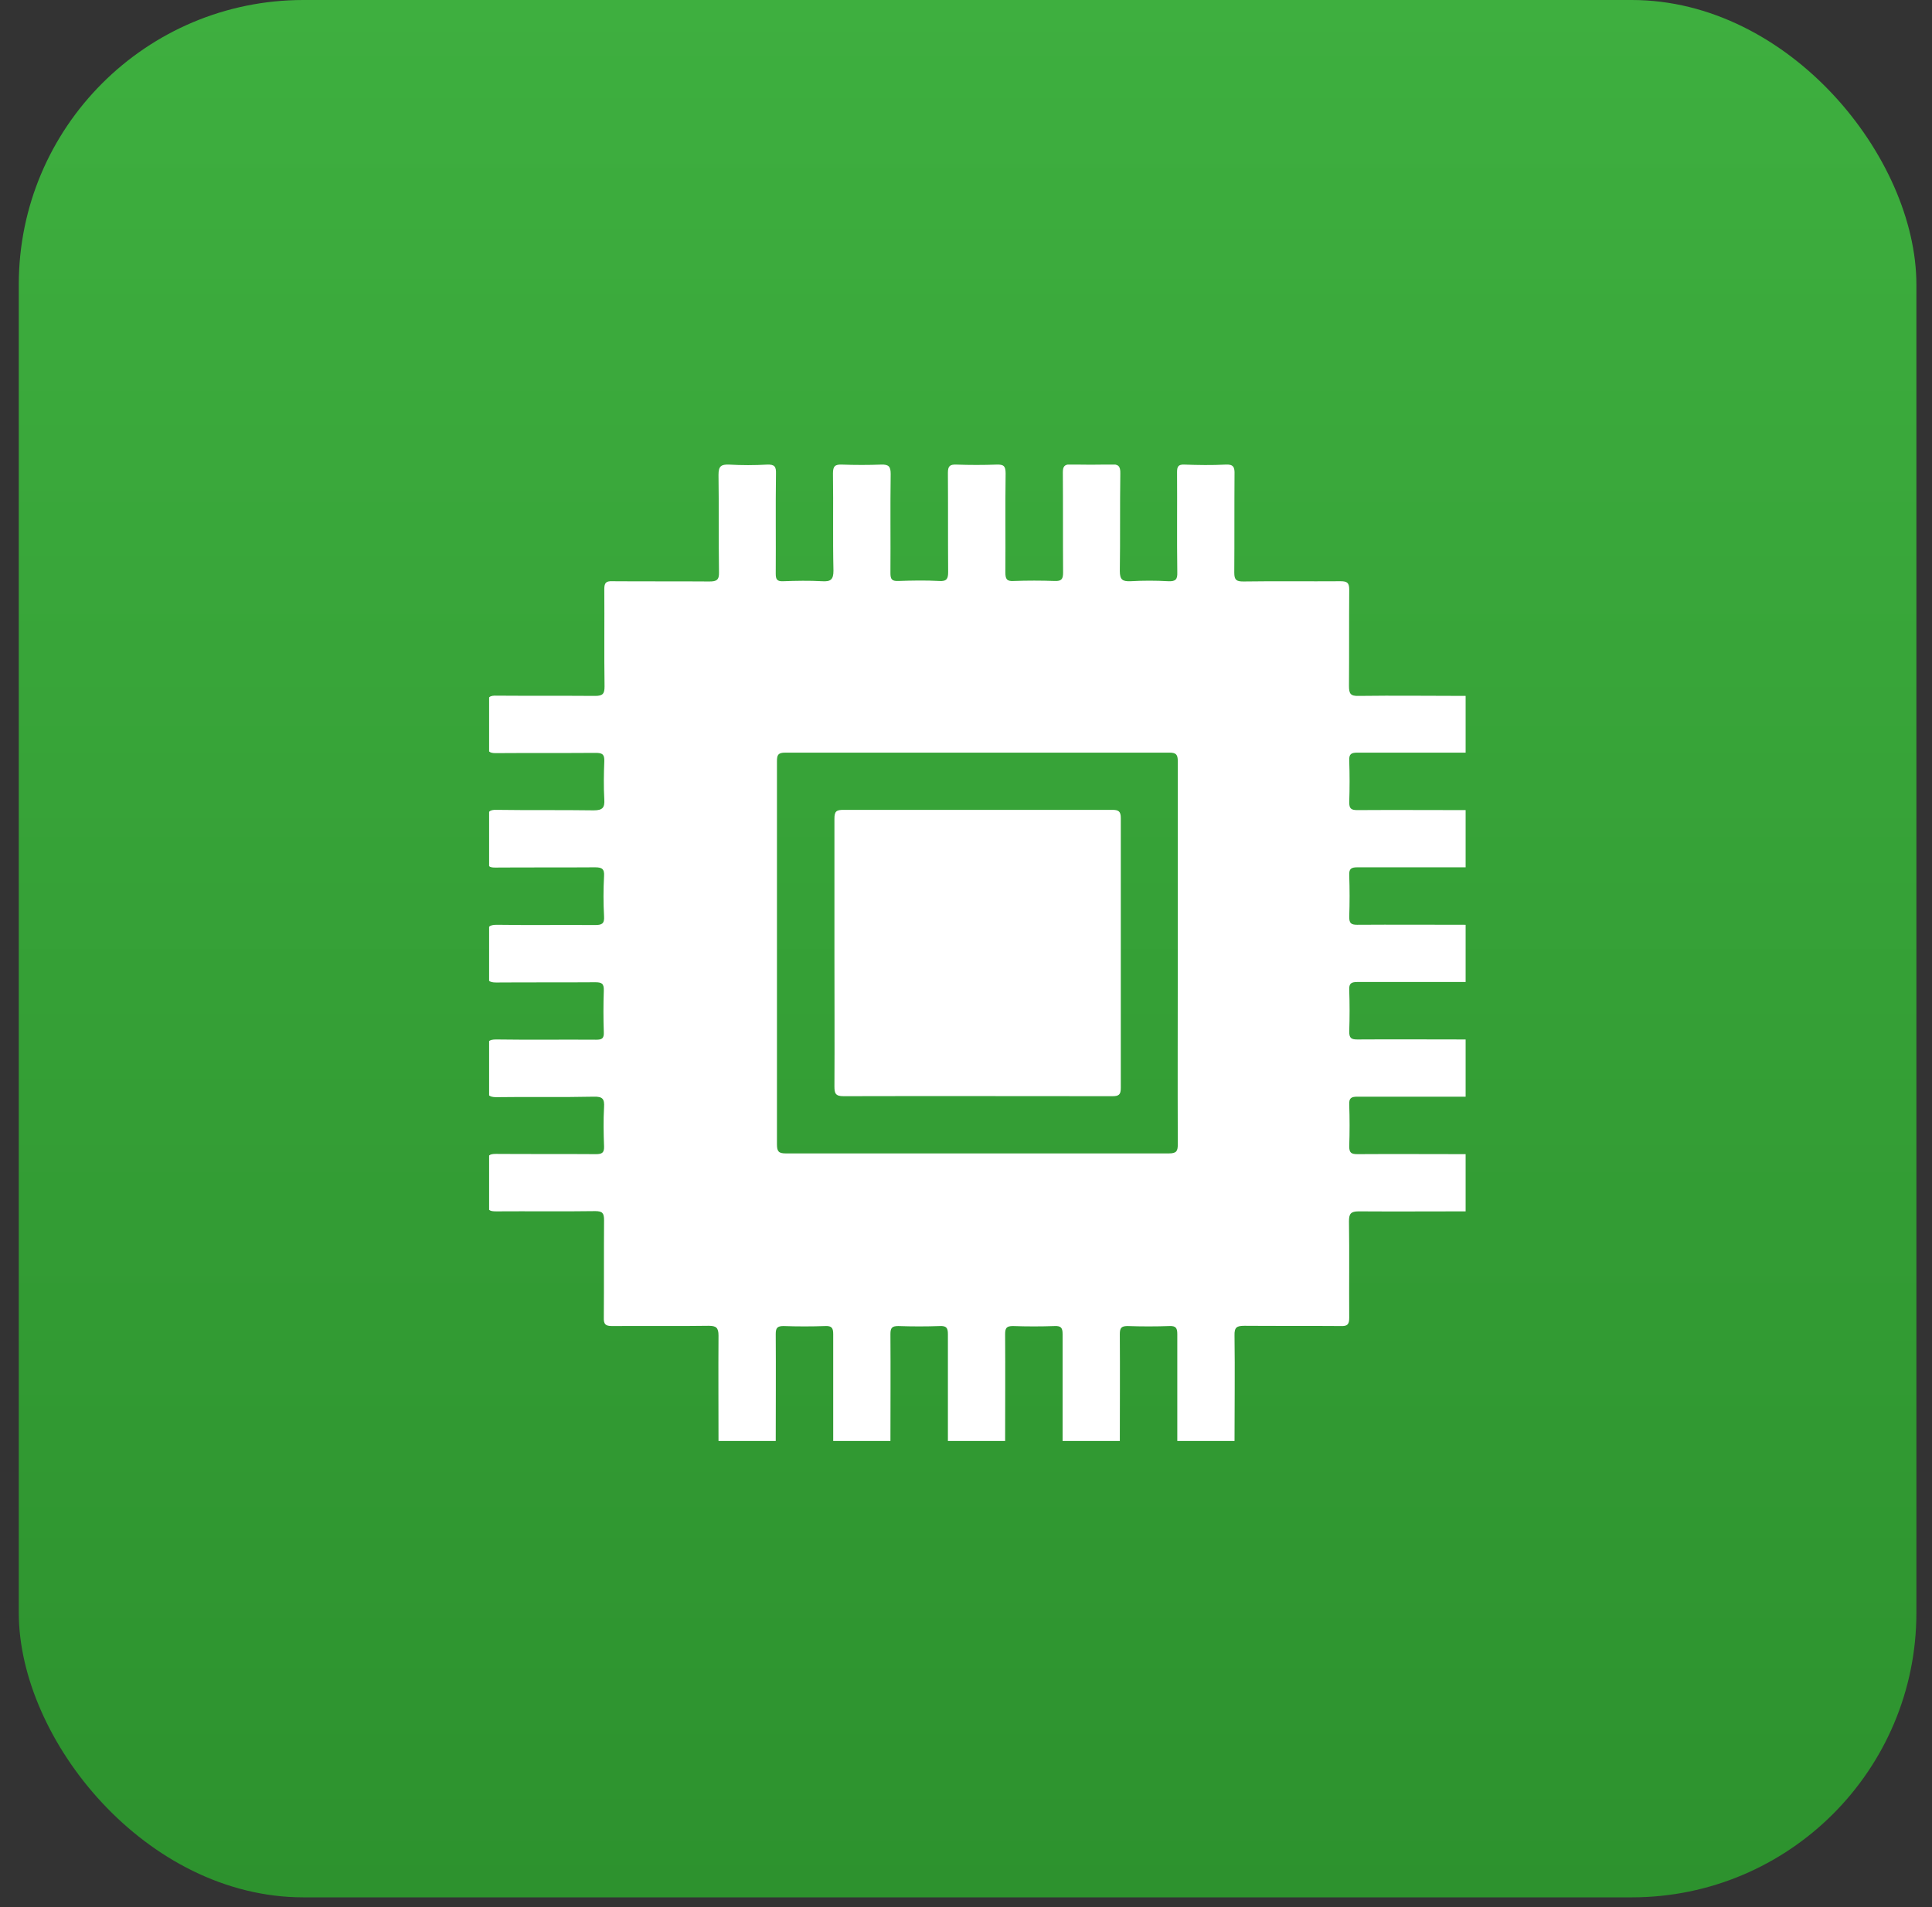 <svg width="79" height="78" viewBox="0 0 79 78" fill="none" xmlns="http://www.w3.org/2000/svg">
<rect x="0" y="0" width="79" height="78" fill="#333333" stroke="none"/>
<rect x="0.768" width="77.594" height="77.594" rx="11.639" fill="url(#paint0_linear_3325_28090)"/>
<g clip-path="url(#clip0_3325_28090)">
<path d="M59.93 28.44V30.78C58.45 30.78 56.97 30.78 55.5 30.78C55.25 30.78 55.16 30.84 55.17 31.1C55.19 31.67 55.19 32.24 55.17 32.81C55.17 33.07 55.25 33.13 55.5 33.13C56.98 33.12 58.46 33.13 59.93 33.13V35.47C58.45 35.47 56.97 35.47 55.5 35.47C55.25 35.47 55.16 35.53 55.17 35.79C55.19 36.36 55.19 36.93 55.17 37.5C55.17 37.76 55.25 37.82 55.5 37.82C56.98 37.81 58.46 37.82 59.93 37.82V40.16C58.45 40.16 56.97 40.16 55.5 40.16C55.25 40.16 55.16 40.22 55.17 40.48C55.19 41.05 55.19 41.62 55.17 42.19C55.17 42.45 55.25 42.51 55.5 42.51C56.98 42.5 58.46 42.51 59.93 42.51V44.85C58.45 44.85 56.97 44.85 55.5 44.85C55.25 44.85 55.16 44.91 55.17 45.17C55.19 45.74 55.19 46.31 55.17 46.88C55.17 47.14 55.25 47.2 55.5 47.2C56.98 47.19 58.46 47.2 59.93 47.2V49.54C58.47 49.54 57.02 49.55 55.56 49.54C55.23 49.54 55.16 49.64 55.16 49.95C55.18 51.26 55.16 52.57 55.17 53.89C55.17 54.16 55.1 54.24 54.83 54.23C53.52 54.22 52.21 54.23 50.89 54.22C50.57 54.22 50.47 54.28 50.48 54.62C50.5 56.07 50.48 57.53 50.48 58.99H48.14C48.14 57.51 48.14 56.03 48.14 54.56C48.14 54.31 48.08 54.22 47.82 54.23C47.25 54.25 46.68 54.25 46.11 54.23C45.85 54.23 45.79 54.31 45.79 54.56C45.8 56.04 45.79 57.52 45.79 58.99H43.45C43.45 57.51 43.45 56.03 43.45 54.56C43.45 54.31 43.39 54.22 43.13 54.23C42.56 54.25 41.99 54.25 41.42 54.23C41.16 54.23 41.1 54.31 41.1 54.56C41.11 56.04 41.1 57.52 41.1 58.99H38.76C38.76 57.51 38.76 56.03 38.76 54.56C38.76 54.31 38.7 54.22 38.44 54.23C37.87 54.25 37.3 54.25 36.73 54.23C36.47 54.23 36.41 54.31 36.41 54.56C36.42 56.04 36.41 57.52 36.41 58.99H34.07C34.07 57.51 34.07 56.03 34.07 54.56C34.07 54.31 34.01 54.22 33.75 54.23C33.18 54.25 32.61 54.25 32.04 54.23C31.78 54.23 31.72 54.31 31.72 54.56C31.73 56.04 31.72 57.52 31.72 58.99H29.38C29.38 57.53 29.37 56.08 29.38 54.62C29.38 54.29 29.28 54.22 28.97 54.22C27.66 54.24 26.35 54.22 25.03 54.23C24.76 54.23 24.68 54.16 24.69 53.88C24.7 52.55 24.69 51.23 24.7 49.9C24.7 49.62 24.64 49.53 24.34 49.53C22.99 49.55 21.64 49.53 20.29 49.54C20.03 49.54 19.92 49.5 19.93 49.21C19.95 48.65 19.95 48.09 19.93 47.53C19.92 47.25 20.01 47.19 20.28 47.19C21.64 47.2 23.01 47.19 24.37 47.2C24.62 47.2 24.71 47.14 24.7 46.88C24.68 46.35 24.67 45.81 24.7 45.28C24.72 44.95 24.65 44.84 24.28 44.85C22.96 44.88 21.63 44.85 20.3 44.87C19.98 44.87 19.91 44.77 19.92 44.48C19.94 43.95 19.94 43.41 19.92 42.88C19.91 42.59 19.99 42.51 20.29 42.51C21.65 42.53 23.02 42.51 24.38 42.52C24.61 42.52 24.7 42.47 24.69 42.22C24.67 41.65 24.67 41.08 24.69 40.51C24.7 40.22 24.6 40.17 24.34 40.17C22.99 40.18 21.64 40.17 20.29 40.18C19.99 40.18 19.92 40.1 19.93 39.81C19.95 39.28 19.95 38.74 19.93 38.21C19.92 37.91 20 37.82 20.31 37.82C21.65 37.84 22.99 37.82 24.33 37.83C24.61 37.83 24.72 37.78 24.7 37.47C24.67 36.93 24.67 36.38 24.7 35.83C24.72 35.53 24.61 35.47 24.33 35.47C22.97 35.48 21.6 35.47 20.24 35.48C20 35.48 19.93 35.42 19.94 35.17C19.96 34.61 19.96 34.05 19.94 33.49C19.93 33.21 20 33.11 20.3 33.12C21.63 33.14 22.95 33.12 24.28 33.14C24.65 33.14 24.73 33.02 24.71 32.69C24.68 32.17 24.69 31.65 24.71 31.13C24.72 30.85 24.63 30.79 24.36 30.79C23 30.8 21.63 30.79 20.27 30.8C20.02 30.8 19.93 30.74 19.94 30.48C19.96 29.92 19.97 29.36 19.94 28.8C19.92 28.49 20.04 28.44 20.32 28.45C21.66 28.46 23 28.45 24.34 28.46C24.66 28.46 24.72 28.36 24.72 28.07C24.7 26.74 24.72 25.42 24.71 24.09C24.71 23.84 24.78 23.76 25.03 23.77C26.36 23.78 27.68 23.77 29.01 23.78C29.3 23.78 29.41 23.72 29.4 23.4C29.38 22.07 29.4 20.75 29.38 19.42C29.38 19.06 29.49 18.99 29.81 19C30.33 19.03 30.85 19.03 31.37 19C31.67 18.99 31.74 19.08 31.73 19.37C31.71 20.73 31.73 22.1 31.72 23.46C31.72 23.69 31.77 23.78 32.02 23.77C32.55 23.75 33.09 23.74 33.62 23.77C33.96 23.79 34.08 23.71 34.08 23.34C34.05 22.02 34.08 20.69 34.06 19.36C34.06 19.06 34.15 18.99 34.43 19C34.96 19.02 35.5 19.02 36.03 19C36.34 18.99 36.42 19.08 36.42 19.38C36.4 20.73 36.42 22.08 36.41 23.43C36.41 23.68 36.46 23.77 36.73 23.76C37.29 23.74 37.85 23.73 38.41 23.76C38.72 23.78 38.77 23.66 38.77 23.39C38.76 22.04 38.77 20.69 38.76 19.34C38.76 19.06 38.84 18.99 39.11 19C39.65 19.02 40.2 19.02 40.75 19C41.04 18.99 41.12 19.06 41.12 19.36C41.1 20.71 41.12 22.06 41.11 23.41C41.11 23.67 41.16 23.78 41.45 23.76C42.01 23.74 42.57 23.74 43.13 23.76C43.41 23.77 43.47 23.68 43.47 23.41C43.46 22.05 43.47 20.68 43.46 19.32C43.46 19.07 43.53 18.99 43.78 18.99C44.33 19.01 44.87 19.01 45.42 18.99C45.72 18.98 45.82 19.05 45.81 19.37C45.79 20.7 45.81 22.02 45.79 23.35C45.79 23.71 45.9 23.78 46.22 23.77C46.74 23.74 47.26 23.74 47.78 23.77C48.08 23.78 48.15 23.69 48.14 23.4C48.12 22.04 48.14 20.67 48.13 19.31C48.13 19.08 48.18 18.99 48.43 19C48.99 19.02 49.55 19.03 50.11 19C50.44 18.98 50.49 19.11 50.48 19.4C50.47 20.74 50.48 22.08 50.47 23.42C50.47 23.72 50.56 23.78 50.84 23.78C52.17 23.76 53.49 23.78 54.82 23.77C55.09 23.77 55.17 23.84 55.17 24.11C55.16 25.42 55.17 26.73 55.16 28.05C55.16 28.37 55.22 28.47 55.56 28.46C57.02 28.44 58.47 28.46 59.93 28.46V28.44ZM48.16 39C48.16 36.38 48.16 33.75 48.16 31.13C48.16 30.86 48.09 30.78 47.82 30.78C42.58 30.78 37.35 30.78 32.11 30.78C31.82 30.78 31.77 30.87 31.77 31.13C31.77 36.35 31.77 41.58 31.77 46.8C31.77 47.09 31.84 47.17 32.13 47.17C37.35 47.17 42.58 47.17 47.8 47.17C48.11 47.17 48.16 47.07 48.16 46.8C48.15 44.2 48.16 41.6 48.16 39Z" fill="white"/>
<path d="M34.12 38.97C34.12 37.14 34.12 35.31 34.12 33.48C34.12 33.18 34.2 33.12 34.49 33.12C38.15 33.12 41.82 33.12 45.48 33.12C45.74 33.12 45.83 33.18 45.83 33.46C45.83 37.14 45.83 40.81 45.83 44.49C45.83 44.77 45.75 44.83 45.48 44.83C41.82 44.83 38.15 44.82 34.49 44.83C34.16 44.83 34.12 44.71 34.12 44.43C34.13 42.61 34.12 40.79 34.12 38.97Z" fill="white"/>
</g>
<defs>
<linearGradient id="paint0_linear_3325_28090" x1="39.565" y1="0" x2="39.565" y2="77.594" gradientUnits="userSpaceOnUse">
<stop stop-color="#3EAF3F"/>
<stop offset="1" stop-color="#2D922E"/>
</linearGradient>
<clipPath id="clip0_3325_28090">
<rect width="39.93" height="39.93" fill="white" transform="translate(20 19)"/>
</clipPath>
</defs>
</svg>
